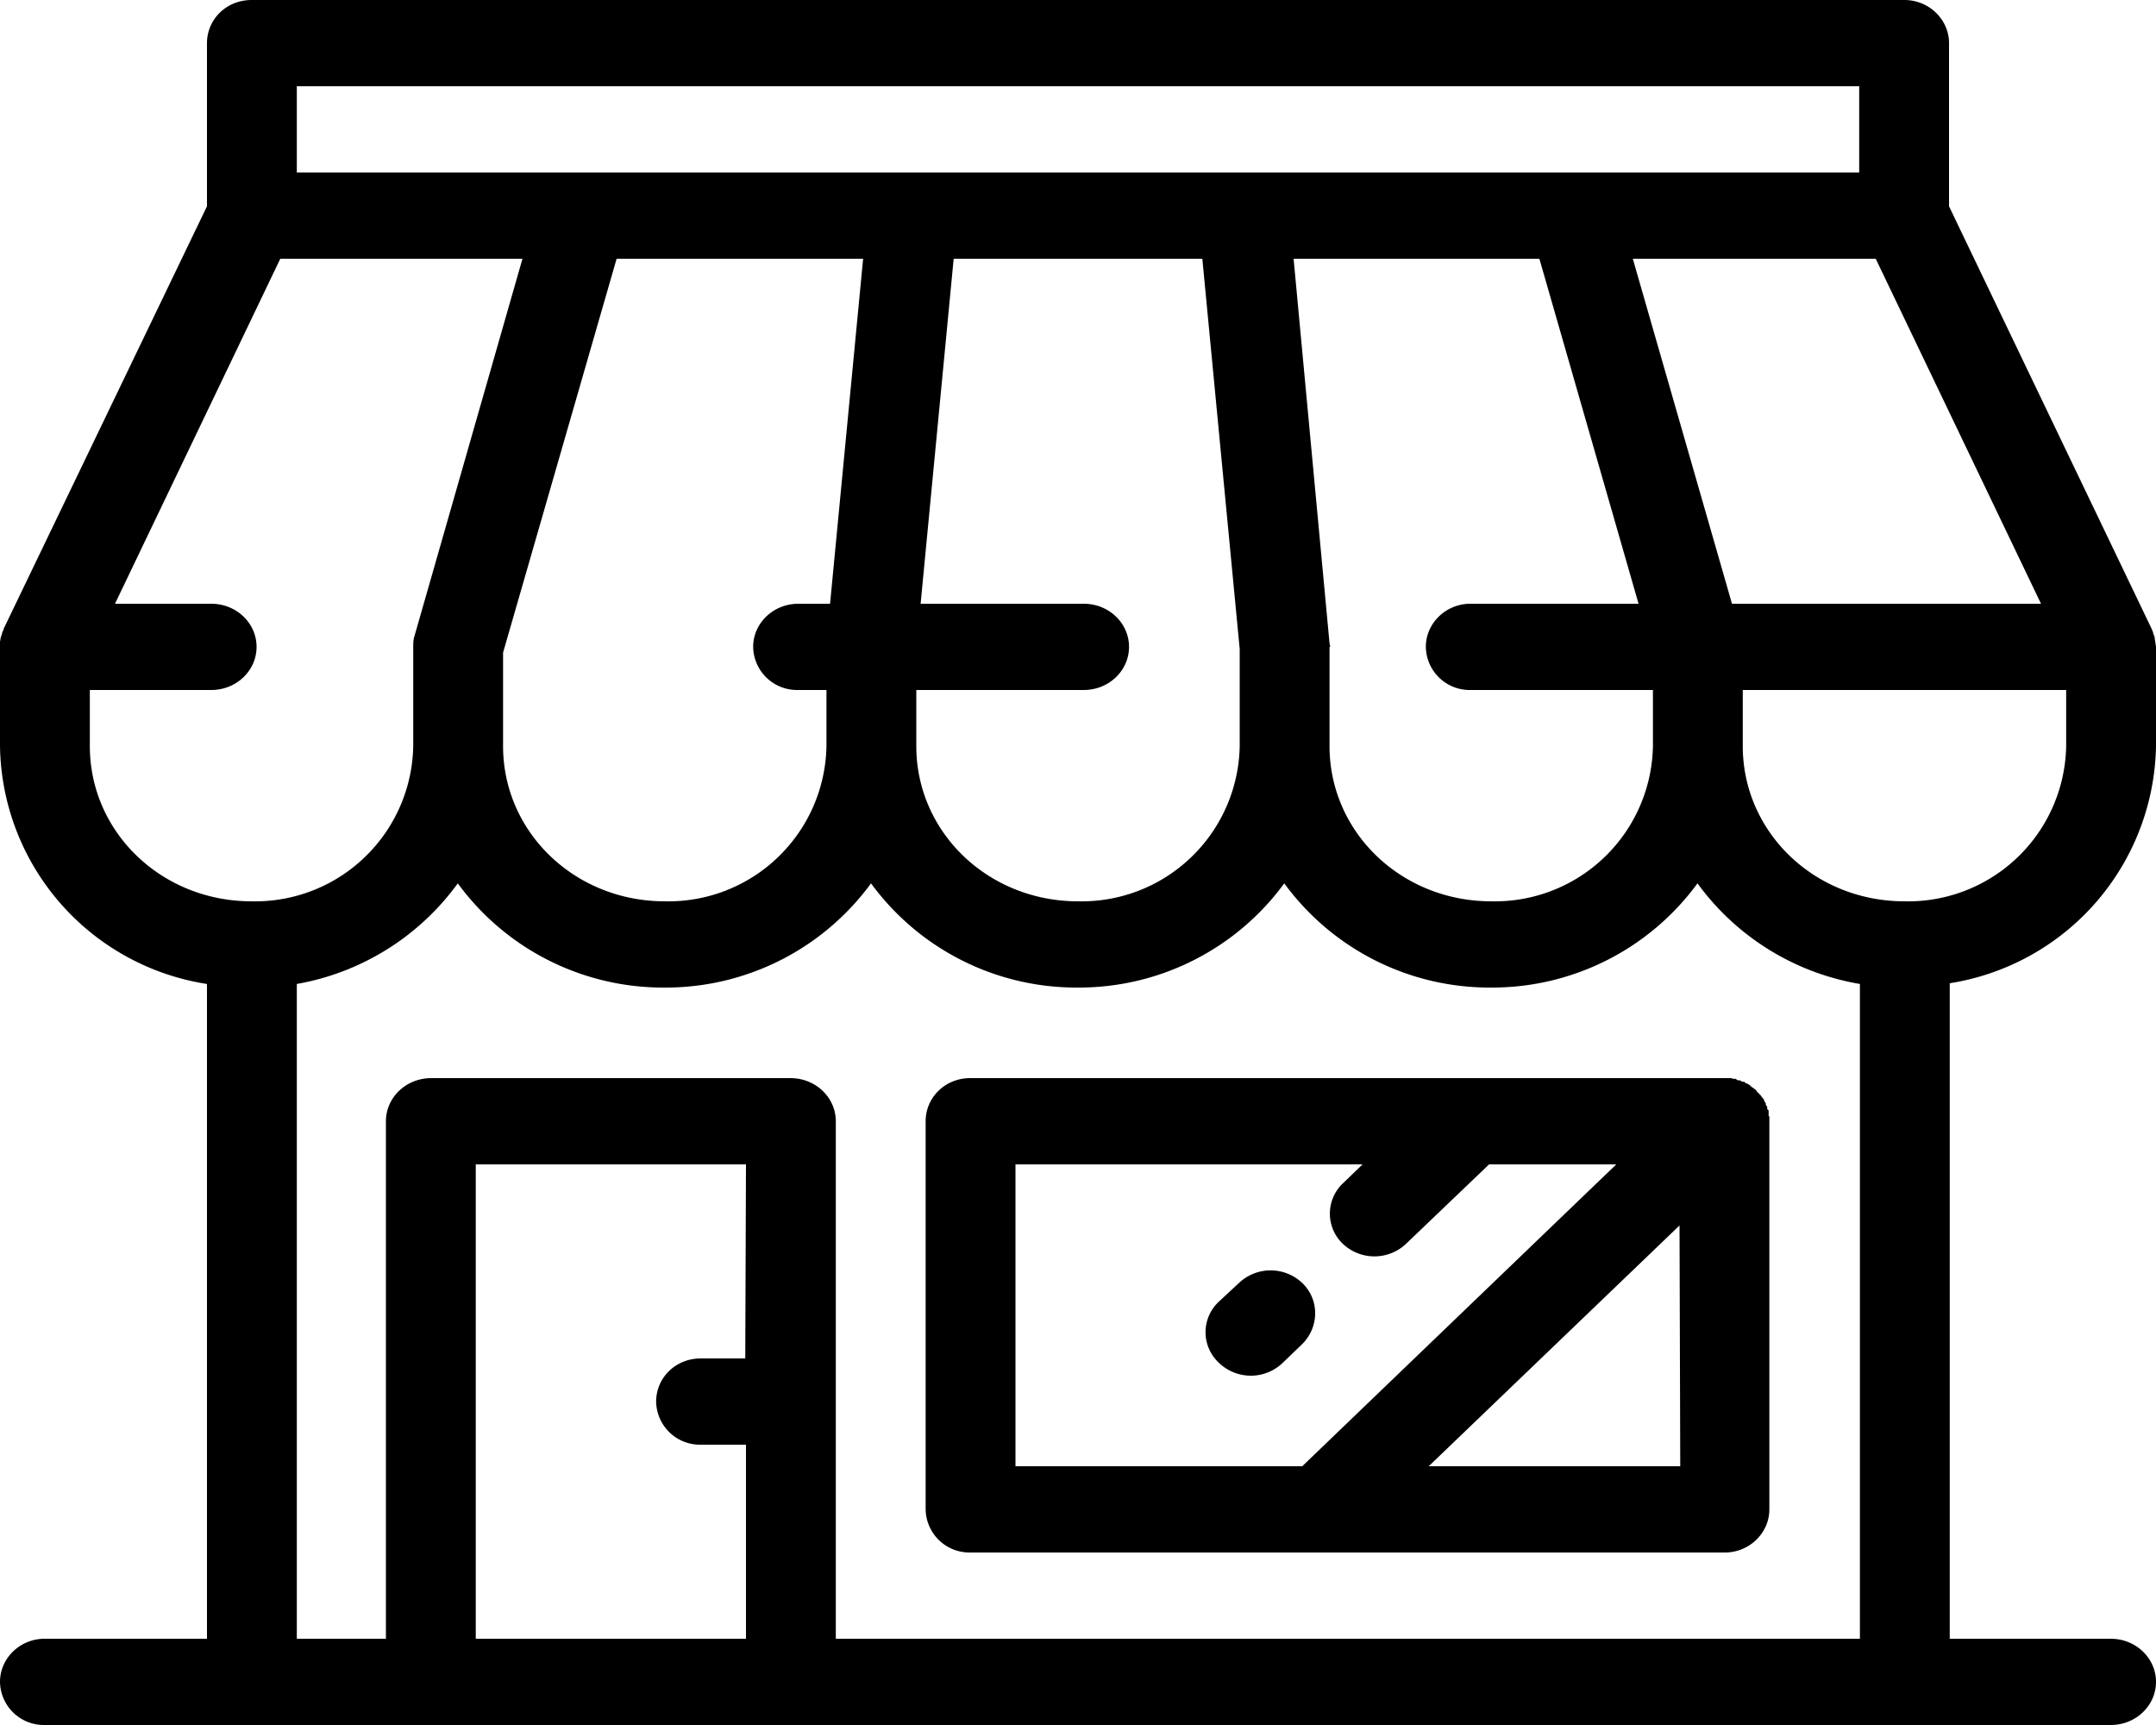 <svg xmlns="http://www.w3.org/2000/svg" xmlns:xlink="http://www.w3.org/1999/xlink" width="30" height="24" viewBox="0 0 30 24"><defs><path id="8rtna" d="M1241.13 1406.69v9.11h2.24c.35 0 .63.27.63.6 0 .33-.28.6-.63.6h-28.75a.61.61 0 0 1-.62-.6c0-.33.28-.6.62-.6h2.26v-9.11a3.4 3.4 0 0 1-2.88-3.31V1402v-.06-.01l.01-.06.02-.06v-.01l.02-.04v-.01l2.83-5.88v-2.27c0-.33.27-.6.62-.6h23c.34 0 .62.27.62.6v2.27l2.82 5.88.02.05v.01l.02.05v.01l.01.06.01.07v1.38a3.4 3.4 0 0 1-2.87 3.3zm-1.03-10.09h-3.38l1.38 4.8h4.3zm-7.6 5.4v1.38c0 1.2 1 2.16 2.25 2.16a2.2 2.2 0 0 0 2.25-2.16v-.78h-2.54a.61.61 0 0 1-.62-.6c0-.33.28-.6.62-.6h2.34l-1.38-4.8H1232l.5 5.35.01.05zm-14.37-6.6h21.74v-1.2h-21.74zm11.58 6.6c0 .33-.28.6-.63.6h-2.33v.78c0 1.2 1 2.16 2.25 2.16a2.2 2.2 0 0 0 2.25-2.16v-1.35l-.52-5.43h-3.46l-.46 4.8h2.27c.35 0 .63.27.63.6zm-5.23 0c0-.33.28-.6.63-.6h.44l.46-4.8h-3.43l-1.58 5.48v1.3c0 1.2 1 2.16 2.25 2.16a2.2 2.2 0 0 0 2.25-2.16v-.78h-.4a.61.61 0 0 1-.62-.6zm-6.98 3.54a2.2 2.2 0 0 0 2.25-2.16V1402c0-.05 0-.1.02-.16l1.5-5.24h-3.37l-2.3 4.8h1.34c.35 0 .63.27.63.6 0 .33-.28.6-.63.6h-1.69v.78c0 1.2 1 2.16 2.25 2.16zm6.88 3.66h-3.76v6.6h3.76v-2.7h-.63a.61.61 0 0 1-.62-.6c0-.33.27-.6.62-.6h.62zm15.5-2.51a3.52 3.52 0 0 1-2.26-1.4 3.54 3.54 0 0 1-2.87 1.45 3.54 3.54 0 0 1-2.88-1.45 3.54 3.54 0 0 1-2.87 1.45 3.54 3.54 0 0 1-2.88-1.45 3.54 3.54 0 0 1-2.87 1.45 3.54 3.54 0 0 1-2.88-1.45 3.52 3.52 0 0 1-2.24 1.4v9.11h1.24v-7.2c0-.33.28-.6.63-.6h5c.35 0 .63.27.63.6v7.2h14.25zm2.87-3.31v-.78h-4.5v.78c0 1.2 1 2.16 2.25 2.16a2.2 2.2 0 0 0 2.25-2.16zm-4.69 4.62h.03l.03.01h.03l.03.02h.03a.6.6 0 0 1 .03.02h.03l.02.02.03.01.03.02.02.02.03.02.04.03v.01l.04.04.02.02.02.03.02.02.01.03.02.03v.02l.02.03v.03l.02.02v.07l.01.02v5.46c0 .33-.28.6-.62.6h-10.5a.61.61 0 0 1-.62-.6v-5.4c0-.33.27-.6.62-.6h10.56zm-5.94 5.4l4.37-4.2h-1.77l-1.15 1.1a.64.64 0 0 1-.44.18.64.64 0 0 1-.44-.17.58.58 0 0 1 0-.85l.27-.26h-4.83v4.2zm5.25-3.35l-3.49 3.35h3.5zm-5.25.8c.24.23.24.61 0 .85l-.27.26a.64.64 0 0 1-.44.18.64.64 0 0 1-.45-.18.58.58 0 0 1 0-.85l.28-.26a.64.64 0 0 1 .88 0z"/></defs><g><g transform="translate(-1214 -1393)"><use xlink:href="#8rtna"/></g></g></svg>